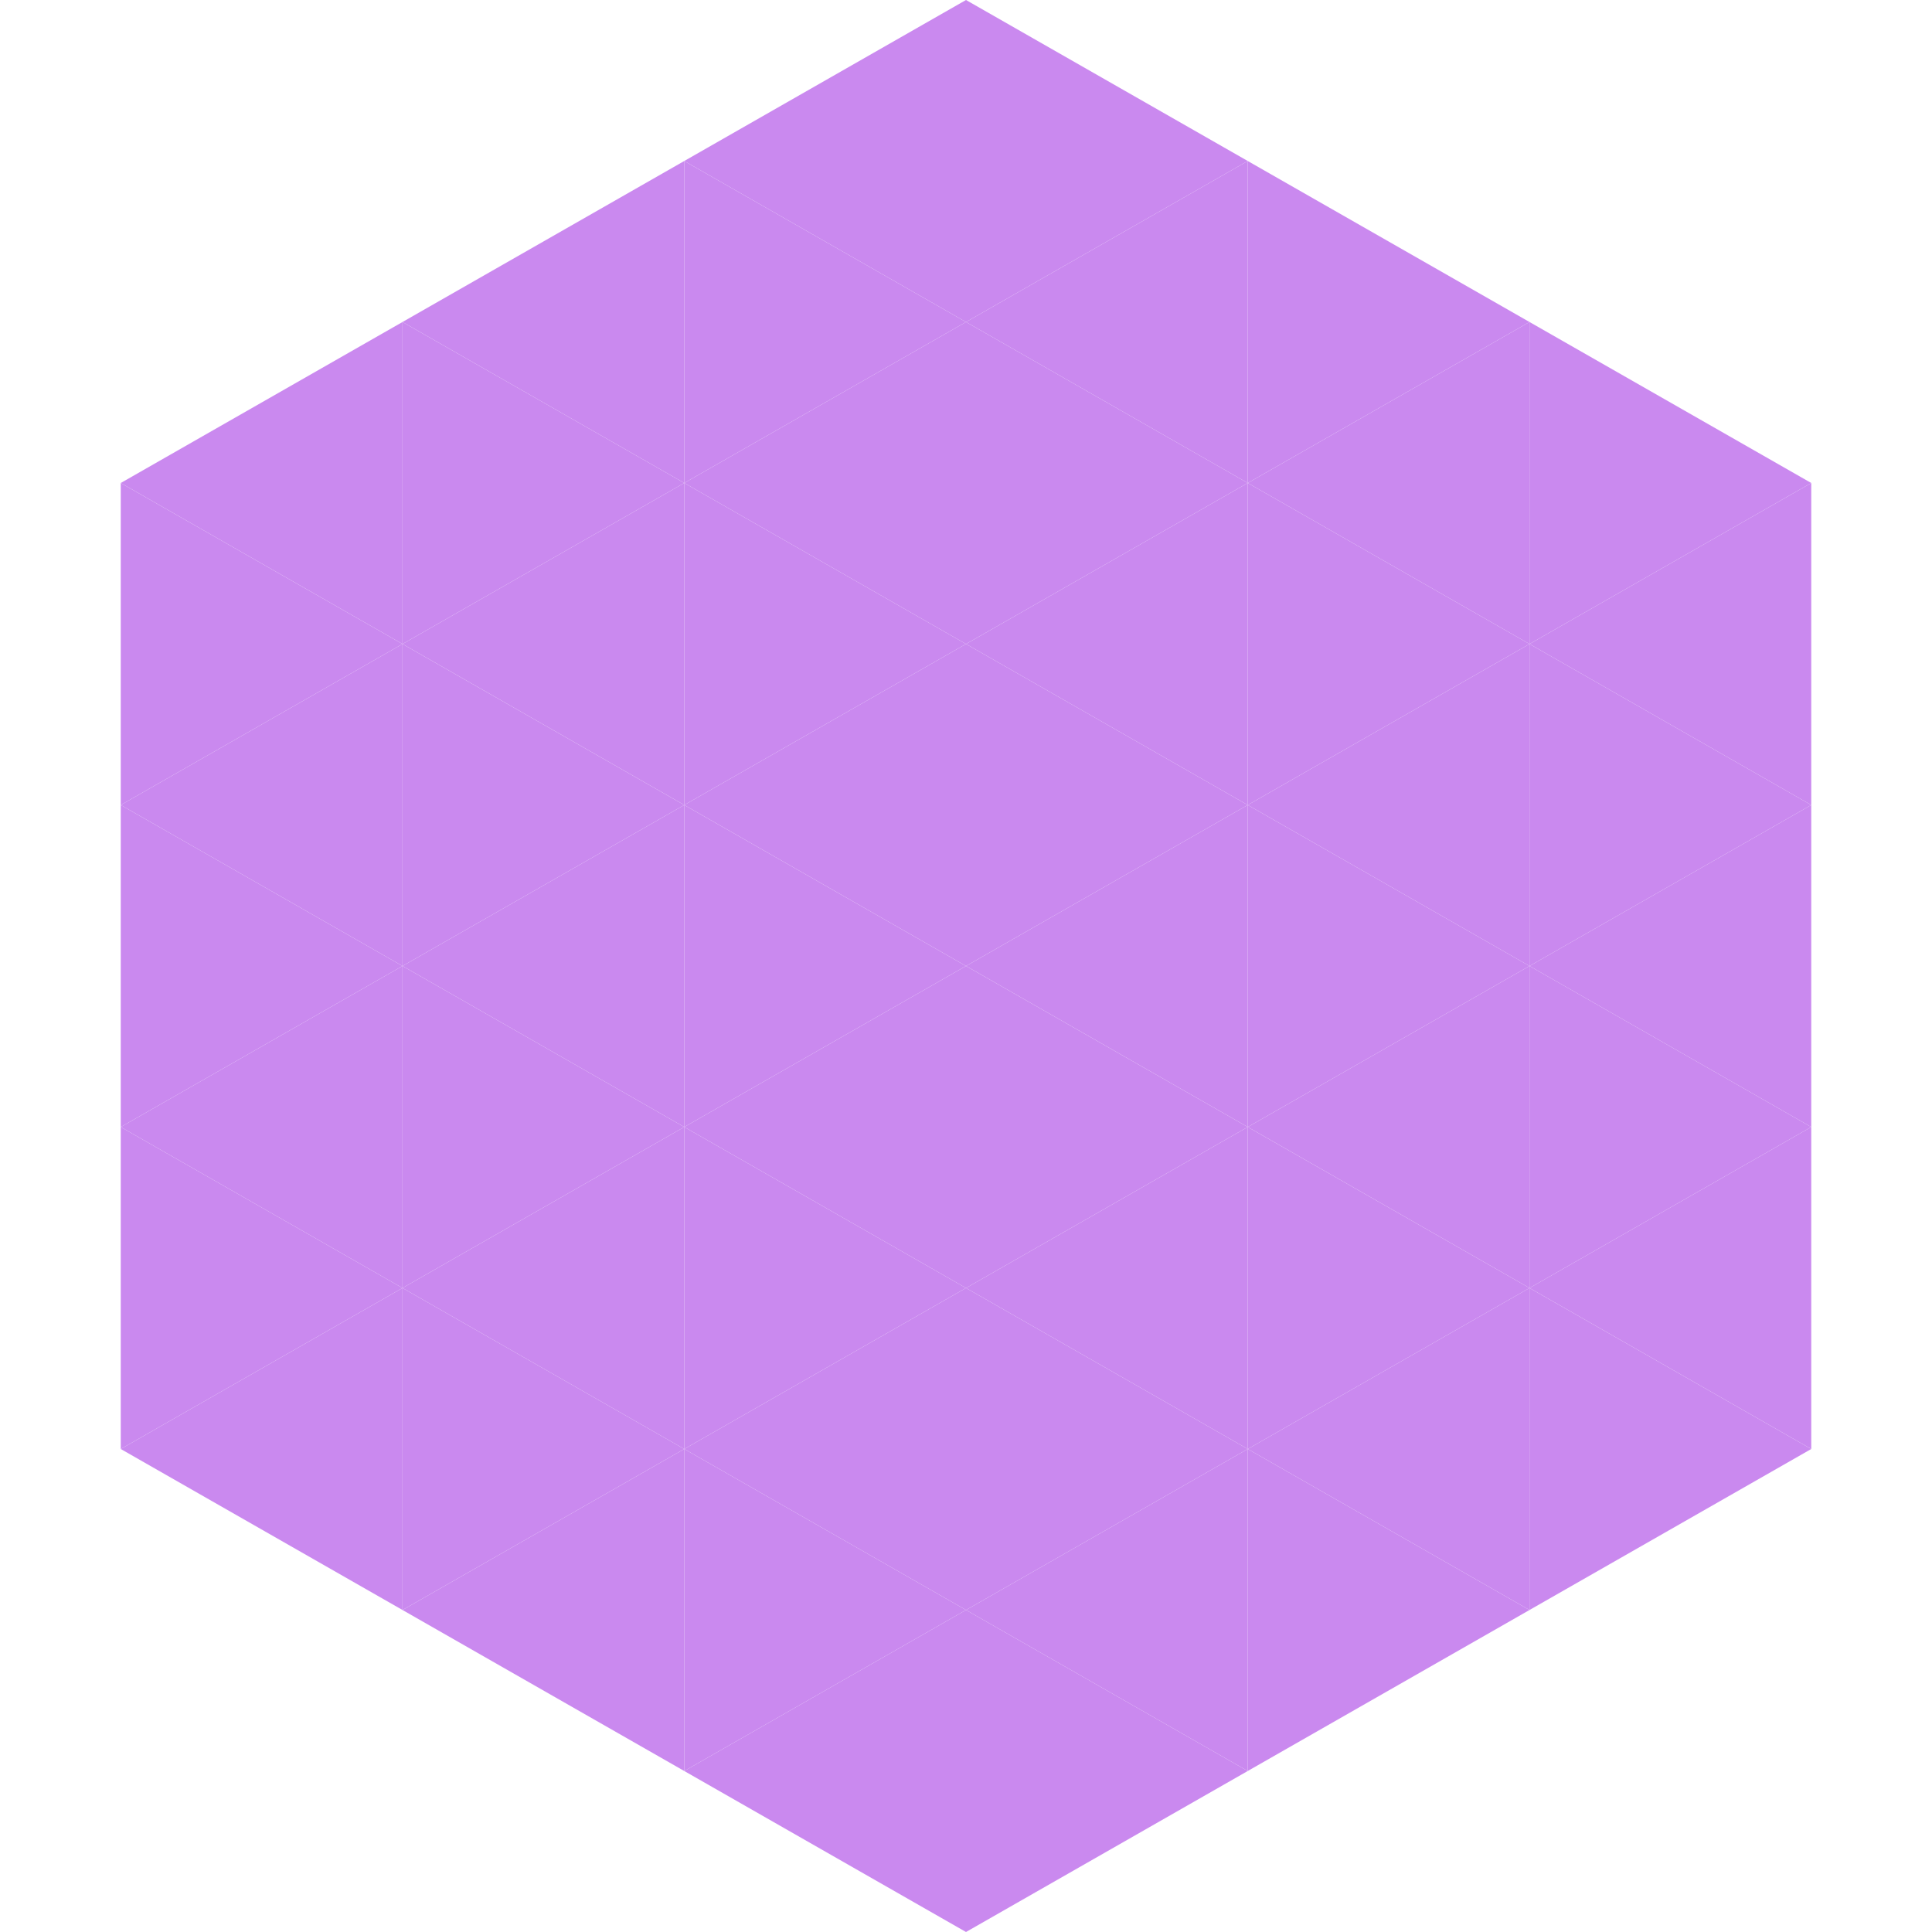 <?xml version="1.0"?>
<!-- Generated by SVGo -->
<svg width="240" height="240"
     xmlns="http://www.w3.org/2000/svg"
     xmlns:xlink="http://www.w3.org/1999/xlink">
<polygon points="50,40 15,60 50,80" style="fill:rgb(202,137,239)" />
<polygon points="190,40 225,60 190,80" style="fill:rgb(202,137,239)" />
<polygon points="15,60 50,80 15,100" style="fill:rgb(202,137,239)" />
<polygon points="225,60 190,80 225,100" style="fill:rgb(202,137,239)" />
<polygon points="50,80 15,100 50,120" style="fill:rgb(202,137,239)" />
<polygon points="190,80 225,100 190,120" style="fill:rgb(202,137,239)" />
<polygon points="15,100 50,120 15,140" style="fill:rgb(202,137,239)" />
<polygon points="225,100 190,120 225,140" style="fill:rgb(202,137,239)" />
<polygon points="50,120 15,140 50,160" style="fill:rgb(202,137,239)" />
<polygon points="190,120 225,140 190,160" style="fill:rgb(202,137,239)" />
<polygon points="15,140 50,160 15,180" style="fill:rgb(202,137,239)" />
<polygon points="225,140 190,160 225,180" style="fill:rgb(202,137,239)" />
<polygon points="50,160 15,180 50,200" style="fill:rgb(202,137,239)" />
<polygon points="190,160 225,180 190,200" style="fill:rgb(202,137,239)" />
<polygon points="15,180 50,200 15,220" style="fill:rgb(255,255,255); fill-opacity:0" />
<polygon points="225,180 190,200 225,220" style="fill:rgb(255,255,255); fill-opacity:0" />
<polygon points="50,0 85,20 50,40" style="fill:rgb(255,255,255); fill-opacity:0" />
<polygon points="190,0 155,20 190,40" style="fill:rgb(255,255,255); fill-opacity:0" />
<polygon points="85,20 50,40 85,60" style="fill:rgb(202,137,239)" />
<polygon points="155,20 190,40 155,60" style="fill:rgb(202,137,239)" />
<polygon points="50,40 85,60 50,80" style="fill:rgb(202,137,239)" />
<polygon points="190,40 155,60 190,80" style="fill:rgb(202,137,239)" />
<polygon points="85,60 50,80 85,100" style="fill:rgb(202,137,239)" />
<polygon points="155,60 190,80 155,100" style="fill:rgb(202,137,239)" />
<polygon points="50,80 85,100 50,120" style="fill:rgb(202,137,239)" />
<polygon points="190,80 155,100 190,120" style="fill:rgb(202,137,239)" />
<polygon points="85,100 50,120 85,140" style="fill:rgb(202,137,239)" />
<polygon points="155,100 190,120 155,140" style="fill:rgb(202,137,239)" />
<polygon points="50,120 85,140 50,160" style="fill:rgb(202,137,239)" />
<polygon points="190,120 155,140 190,160" style="fill:rgb(202,137,239)" />
<polygon points="85,140 50,160 85,180" style="fill:rgb(202,137,239)" />
<polygon points="155,140 190,160 155,180" style="fill:rgb(202,137,239)" />
<polygon points="50,160 85,180 50,200" style="fill:rgb(202,137,239)" />
<polygon points="190,160 155,180 190,200" style="fill:rgb(202,137,239)" />
<polygon points="85,180 50,200 85,220" style="fill:rgb(202,137,239)" />
<polygon points="155,180 190,200 155,220" style="fill:rgb(202,137,239)" />
<polygon points="120,0 85,20 120,40" style="fill:rgb(202,137,239)" />
<polygon points="120,0 155,20 120,40" style="fill:rgb(202,137,239)" />
<polygon points="85,20 120,40 85,60" style="fill:rgb(202,137,239)" />
<polygon points="155,20 120,40 155,60" style="fill:rgb(202,137,239)" />
<polygon points="120,40 85,60 120,80" style="fill:rgb(202,137,239)" />
<polygon points="120,40 155,60 120,80" style="fill:rgb(202,137,239)" />
<polygon points="85,60 120,80 85,100" style="fill:rgb(202,137,239)" />
<polygon points="155,60 120,80 155,100" style="fill:rgb(202,137,239)" />
<polygon points="120,80 85,100 120,120" style="fill:rgb(202,137,239)" />
<polygon points="120,80 155,100 120,120" style="fill:rgb(202,137,239)" />
<polygon points="85,100 120,120 85,140" style="fill:rgb(202,137,239)" />
<polygon points="155,100 120,120 155,140" style="fill:rgb(202,137,239)" />
<polygon points="120,120 85,140 120,160" style="fill:rgb(202,137,239)" />
<polygon points="120,120 155,140 120,160" style="fill:rgb(202,137,239)" />
<polygon points="85,140 120,160 85,180" style="fill:rgb(202,137,239)" />
<polygon points="155,140 120,160 155,180" style="fill:rgb(202,137,239)" />
<polygon points="120,160 85,180 120,200" style="fill:rgb(202,137,239)" />
<polygon points="120,160 155,180 120,200" style="fill:rgb(202,137,239)" />
<polygon points="85,180 120,200 85,220" style="fill:rgb(202,137,239)" />
<polygon points="155,180 120,200 155,220" style="fill:rgb(202,137,239)" />
<polygon points="120,200 85,220 120,240" style="fill:rgb(202,137,239)" />
<polygon points="120,200 155,220 120,240" style="fill:rgb(202,137,239)" />
<polygon points="85,220 120,240 85,260" style="fill:rgb(255,255,255); fill-opacity:0" />
<polygon points="155,220 120,240 155,260" style="fill:rgb(255,255,255); fill-opacity:0" />
</svg>
